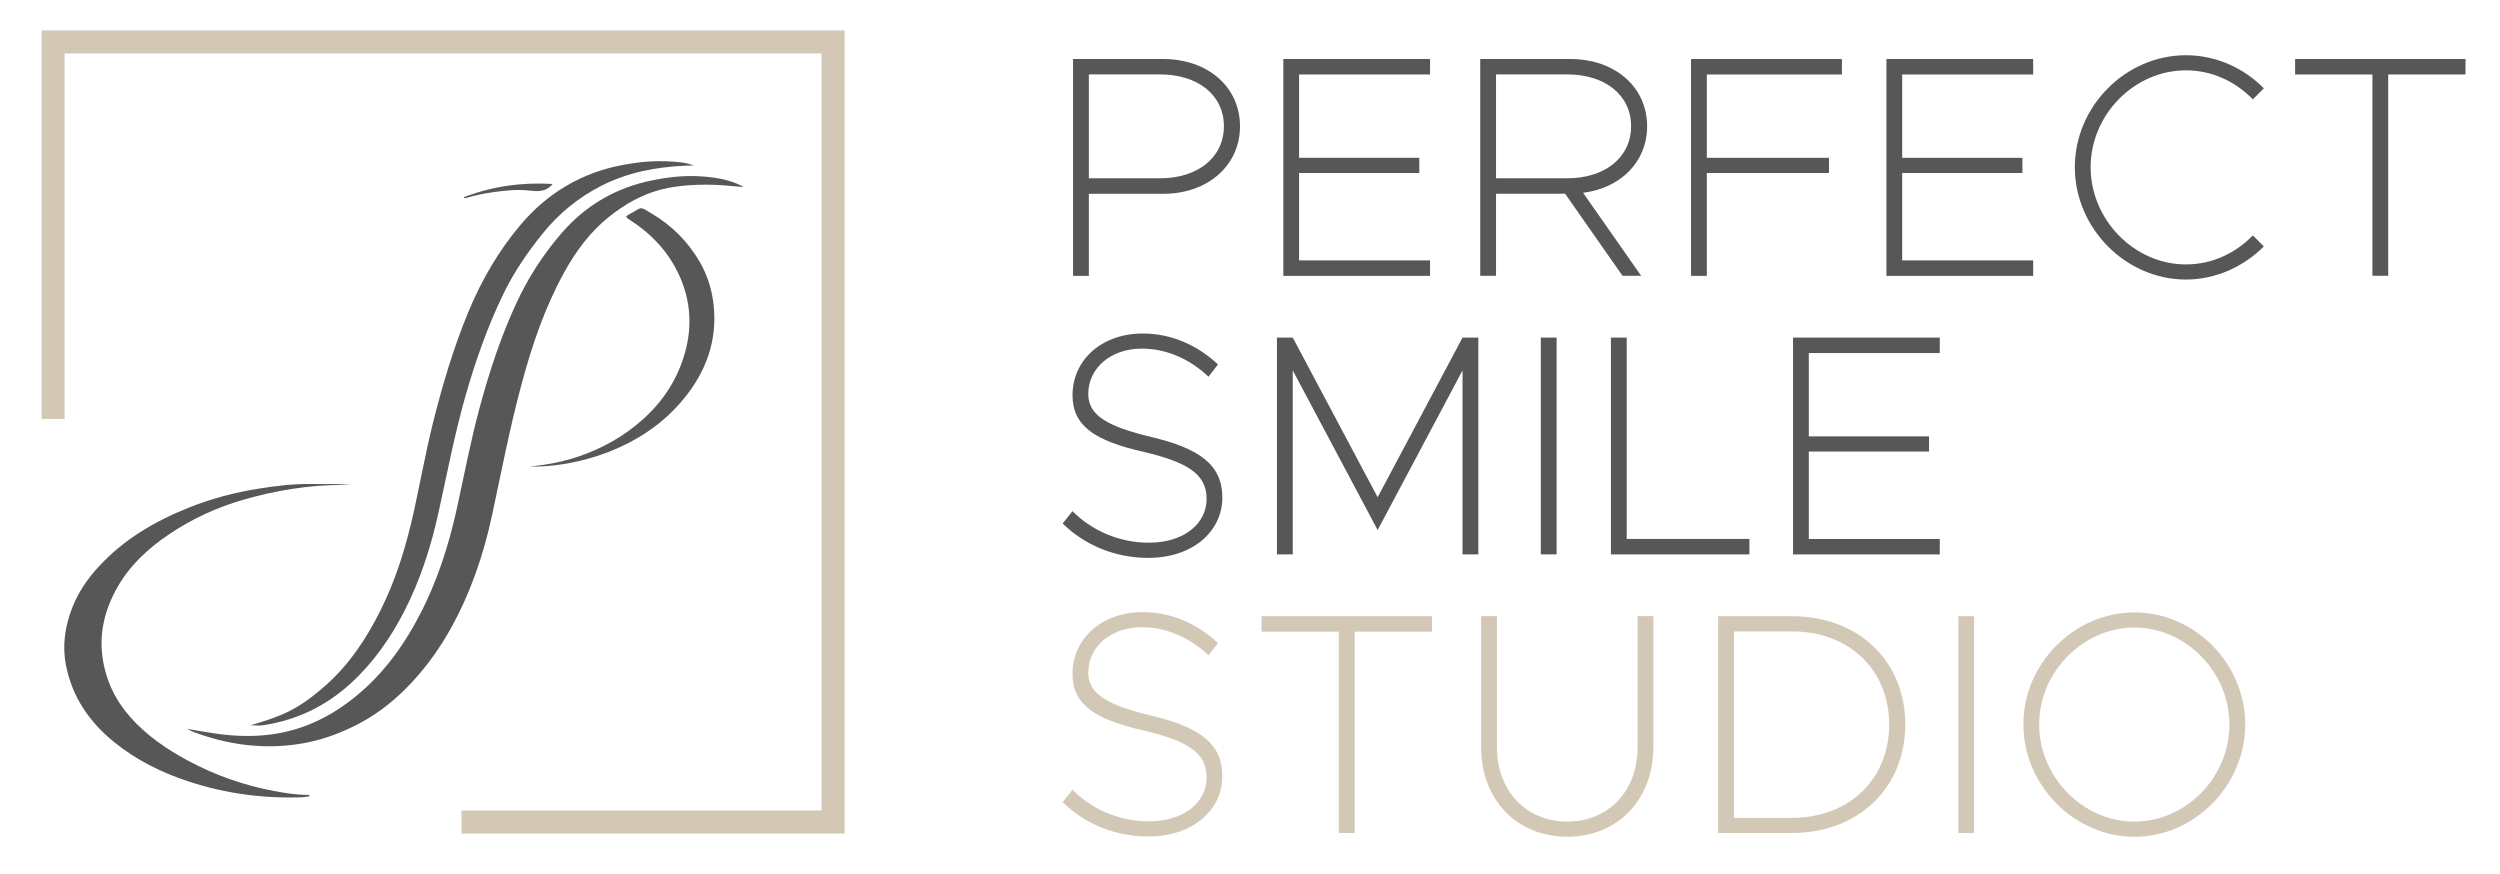 <?xml version="1.0" encoding="UTF-8"?> <svg xmlns="http://www.w3.org/2000/svg" id="a" viewBox="0 0 435 152"><defs><style>.b{fill:#d2c8b5;}.c{fill:#585757;}.d{fill:none;stroke:#d2c8b5;stroke-miterlimit:10;stroke-width:4px;}</style></defs><polyline class="d" points="80.3 143.03 144.96 143.03 144.96 7.3 9.24 7.3 9.24 72.9"></polyline><g><path class="c" d="M32.51,126.81c1.62,.29,3.24,.57,4.87,.81,5.84,.86,11.54,.56,17.04-1.83,3.46-1.5,6.48-3.61,9.23-6.14,3.91-3.59,6.88-7.89,9.33-12.57,3.08-5.86,5.08-12.11,6.5-18.55,1.32-5.99,2.45-12.03,4.07-17.95,1.67-6.11,3.64-12.1,6.31-17.86,2.07-4.45,4.7-8.52,7.91-12.22,4.18-4.81,9.41-7.83,15.65-9.11,2.56-.52,5.15-.84,7.76-.74,2.71,.11,5.4,.46,7.88,1.69,.08,.04,.17,.09,.24,.19-1.12-.05-2.22-.2-3.33-.28-2.11-.15-4.21-.16-6.31,0-1.55,.12-3.09,.34-4.59,.72-3.4,.86-6.37,2.58-9.08,4.74-3.35,2.67-5.83,6.05-7.88,9.79-3.32,6.05-5.52,12.52-7.31,19.16-2.05,7.57-3.53,15.27-5.17,22.94-1.48,6.91-3.75,13.55-7.19,19.74-1.85,3.34-4.07,6.45-6.67,9.27-2.7,2.92-5.75,5.42-9.25,7.27-3.54,1.87-7.28,3.18-11.31,3.69-6.07,.78-11.89-.08-17.57-2.22-.39-.15-.76-.37-1.15-.55Z"></path><path class="c" d="M43.57,126.2c2.15-.62,4.28-1.28,6.29-2.23,2.52-1.19,4.71-2.86,6.79-4.7,4.14-3.66,7.11-8.17,9.55-13.05,2.7-5.39,4.45-11.12,5.76-17,1.15-5.18,2.08-10.41,3.36-15.57,1.64-6.58,3.57-13.07,6.16-19.34,2.27-5.49,5.22-10.59,9.05-15.14,4.7-5.57,10.63-9.11,17.82-10.47,2.69-.51,5.42-.78,8.16-.61,1.41,.09,2.84,.14,4.2,.73-.45,0-.9-.02-1.35,0-5.19,.23-10.21,1.17-14.87,3.58-3.93,2.03-7.28,4.78-10.07,8.24-2.63,3.26-4.98,6.69-6.81,10.46-2.78,5.73-4.88,11.71-6.63,17.84-1.9,6.68-3.19,13.5-4.69,20.28-1.32,5.98-3.18,11.78-5.99,17.23-2.37,4.58-5.29,8.77-9.1,12.3-4.36,4.04-9.47,6.53-15.34,7.43-.75,.11-1.53,.02-2.3,.02Z"></path><path class="c" d="M53.93,138.54c-.55,.07-1.05,.18-1.55,.19-6.73,.22-13.31-.68-19.7-2.8-4.66-1.54-9.01-3.71-12.84-6.82-4.31-3.5-7.3-7.87-8.37-13.39-.66-3.39-.16-6.7,1.07-9.9,1.04-2.71,2.64-5.06,4.6-7.19,4.38-4.77,9.79-7.94,15.73-10.31,3.91-1.56,7.95-2.63,12.09-3.29,3.07-.49,6.15-.87,9.28-.81,2.25,.04,4.51-.09,6.76,.15-.42,0-.83,0-1.25,0-5.98,.01-11.82,.95-17.56,2.63-4.54,1.33-8.8,3.29-12.72,5.93-3.64,2.44-6.85,5.39-9.03,9.23-2.17,3.82-3.24,7.94-2.58,12.37,.58,3.9,2.2,7.31,4.83,10.27,2.85,3.2,6.31,5.56,10.05,7.57,4.7,2.53,9.68,4.27,14.92,5.26,1.87,.35,3.75,.66,5.66,.68,.18,0,.4-.09,.6,.22Z"></path><path class="c" d="M92.19,81.17c2.9-.28,5.75-.81,8.51-1.75,4.18-1.43,7.96-3.55,11.25-6.53,3.54-3.2,6.01-7.06,7.27-11.65,1.22-4.44,.95-8.84-.92-13.08-1.84-4.16-4.8-7.37-8.61-9.82-.95-.61-.96-.67,.05-1.2,2.1-1.11,1.39-1.33,3.74,.07,3.49,2.08,6.26,4.88,8.28,8.36,1.36,2.36,2.16,4.95,2.43,7.69,.61,6.1-1.37,11.41-5.15,16.05-3.51,4.31-8.01,7.33-13.19,9.34-3.46,1.34-7.03,2.15-10.73,2.45-.98,.08-1.94,.09-2.92,.07Z"></path><path class="c" d="M96.15,32.01c-1.16,1.46-2.69,1.3-4.15,1.14-2.04-.23-4.04,0-6.05,.27-1.66,.22-3.3,.58-4.91,1.04-.09,.03-.18,.08-.34-.15,5-1.91,10.12-2.62,15.46-2.3Z"></path></g><g><path class="c" d="M186.72,10.27h15.7c7.69,0,13.34,4.83,13.34,11.7s-5.66,11.75-13.34,11.75h-12.96v14.28h-2.75V10.27Zm15.15,20.75c6.53,0,11.09-3.62,11.09-9.06s-4.56-9.01-11.09-9.01h-12.41V31.02h12.41Z"></path><path class="c" d="M226.04,12.96v14.5h20.92v2.64h-20.92v15.21h22.79v2.69h-25.53V10.27h25.53v2.69h-22.79Z"></path><path class="c" d="M275.46,33.55l10.1,14.44h-3.24l-9.99-14.28h-12.02v14.28h-2.75V10.27h15.7c7.69,0,13.34,4.83,13.34,11.7,0,6.2-4.61,10.76-11.15,11.58Zm-15.15-2.53h12.41c6.53,0,11.09-3.62,11.09-9.06s-4.56-9.01-11.09-9.01h-12.41V31.02Z"></path><path class="c" d="M296.99,12.96v14.5h21.25v2.64h-21.25v17.9h-2.75V10.27h26.25v2.69h-23.5Z"></path><path class="c" d="M330.98,12.96v14.5h20.92v2.64h-20.92v15.21h22.79v2.69h-25.53V10.27h25.53v2.69h-22.79Z"></path><path class="c" d="M361.02,29.1c0-10.6,8.84-19.49,19.33-19.49,5.22,0,10.05,2.2,13.56,5.76l-1.92,1.92c-3.02-3.13-7.14-5.05-11.64-5.05-9.01,0-16.58,7.74-16.58,16.86s7.58,16.91,16.58,16.91c4.5,0,8.62-1.92,11.64-5.05l1.92,1.92c-3.51,3.51-8.35,5.76-13.56,5.76-10.49,0-19.33-8.95-19.33-19.55Z"></path><path class="c" d="M412.8,12.96h-13.45v-2.69h29.65v2.69h-13.45V47.99h-2.75V12.96Z"></path><path class="c" d="M184.91,91.08l1.7-2.14c3.35,3.35,8.07,5.49,13.29,5.49,6.09,0,10.05-3.29,10.05-7.63s-3.35-6.37-10.98-8.18c-8.46-1.92-12.35-4.5-12.35-9.83,0-6.2,5.11-10.76,12.24-10.76,4.94,0,9.5,2.03,13.07,5.38l-1.65,2.14c-3.24-3.07-7.3-4.89-11.59-4.89-5.44,0-9.33,3.4-9.33,7.91,0,3.73,3.4,5.66,10.98,7.47,8.29,1.98,12.35,4.78,12.35,10.54s-5,10.49-12.9,10.49c-5.76,0-11.04-2.2-14.88-5.98Z"></path><path class="c" d="M222.19,58.74h2.75l14.77,27.78,14.77-27.78h2.75v37.72h-2.75v-32.01l-14.77,27.78-14.77-27.78v32.01h-2.75V58.74Z"></path><path class="c" d="M268.1,58.74h2.75v37.72h-2.75V58.74Z"></path><path class="c" d="M304.4,93.77v2.69h-24.1V58.74h2.75v35.03h21.36Z"></path><path class="c" d="M314.73,61.43v14.5h20.92v2.64h-20.92v15.21h22.79v2.69h-25.53V58.74h25.53v2.69h-22.79Z"></path><path class="b" d="M184.91,139.56l1.7-2.14c3.35,3.35,8.07,5.49,13.29,5.49,6.09,0,10.05-3.29,10.05-7.63s-3.35-6.37-10.98-8.18c-8.46-1.92-12.35-4.5-12.35-9.83,0-6.2,5.11-10.76,12.24-10.76,4.94,0,9.5,2.03,13.07,5.38l-1.65,2.14c-3.24-3.07-7.3-4.89-11.59-4.89-5.44,0-9.33,3.4-9.33,7.91,0,3.73,3.4,5.66,10.98,7.47,8.29,1.98,12.35,4.78,12.35,10.54s-5,10.49-12.9,10.49c-5.76,0-11.04-2.2-14.88-5.98Z"></path><path class="b" d="M232.96,109.91h-13.45v-2.69h29.65v2.69h-13.45v35.03h-2.75v-35.03Z"></path><path class="b" d="M257.72,130v-22.79h2.75v22.79c0,7.58,5.05,12.96,12.24,12.96s12.24-5.38,12.24-12.96v-22.79h2.74v22.79c0,9.11-6.2,15.59-14.99,15.59s-14.99-6.48-14.99-15.59Z"></path><path class="b" d="M298.96,107.22h12.85c11.53,0,19.71,7.8,19.71,18.83s-8.18,18.89-19.71,18.89h-12.85v-37.72Zm12.85,35.09c9.94,0,16.91-6.75,16.91-16.25s-6.97-16.2-16.91-16.2h-10.1v32.45h10.1Z"></path><path class="b" d="M340.75,107.22h2.75v37.72h-2.75v-37.72Z"></path><path class="b" d="M352.07,126.05c0-10.6,8.84-19.49,19.33-19.49s19.27,8.9,19.27,19.49-8.79,19.55-19.27,19.55-19.33-8.95-19.33-19.55Zm35.85,0c0-9.11-7.58-16.86-16.53-16.86s-16.58,7.74-16.58,16.86,7.58,16.91,16.58,16.91,16.53-7.74,16.53-16.91Z"></path></g></svg> 